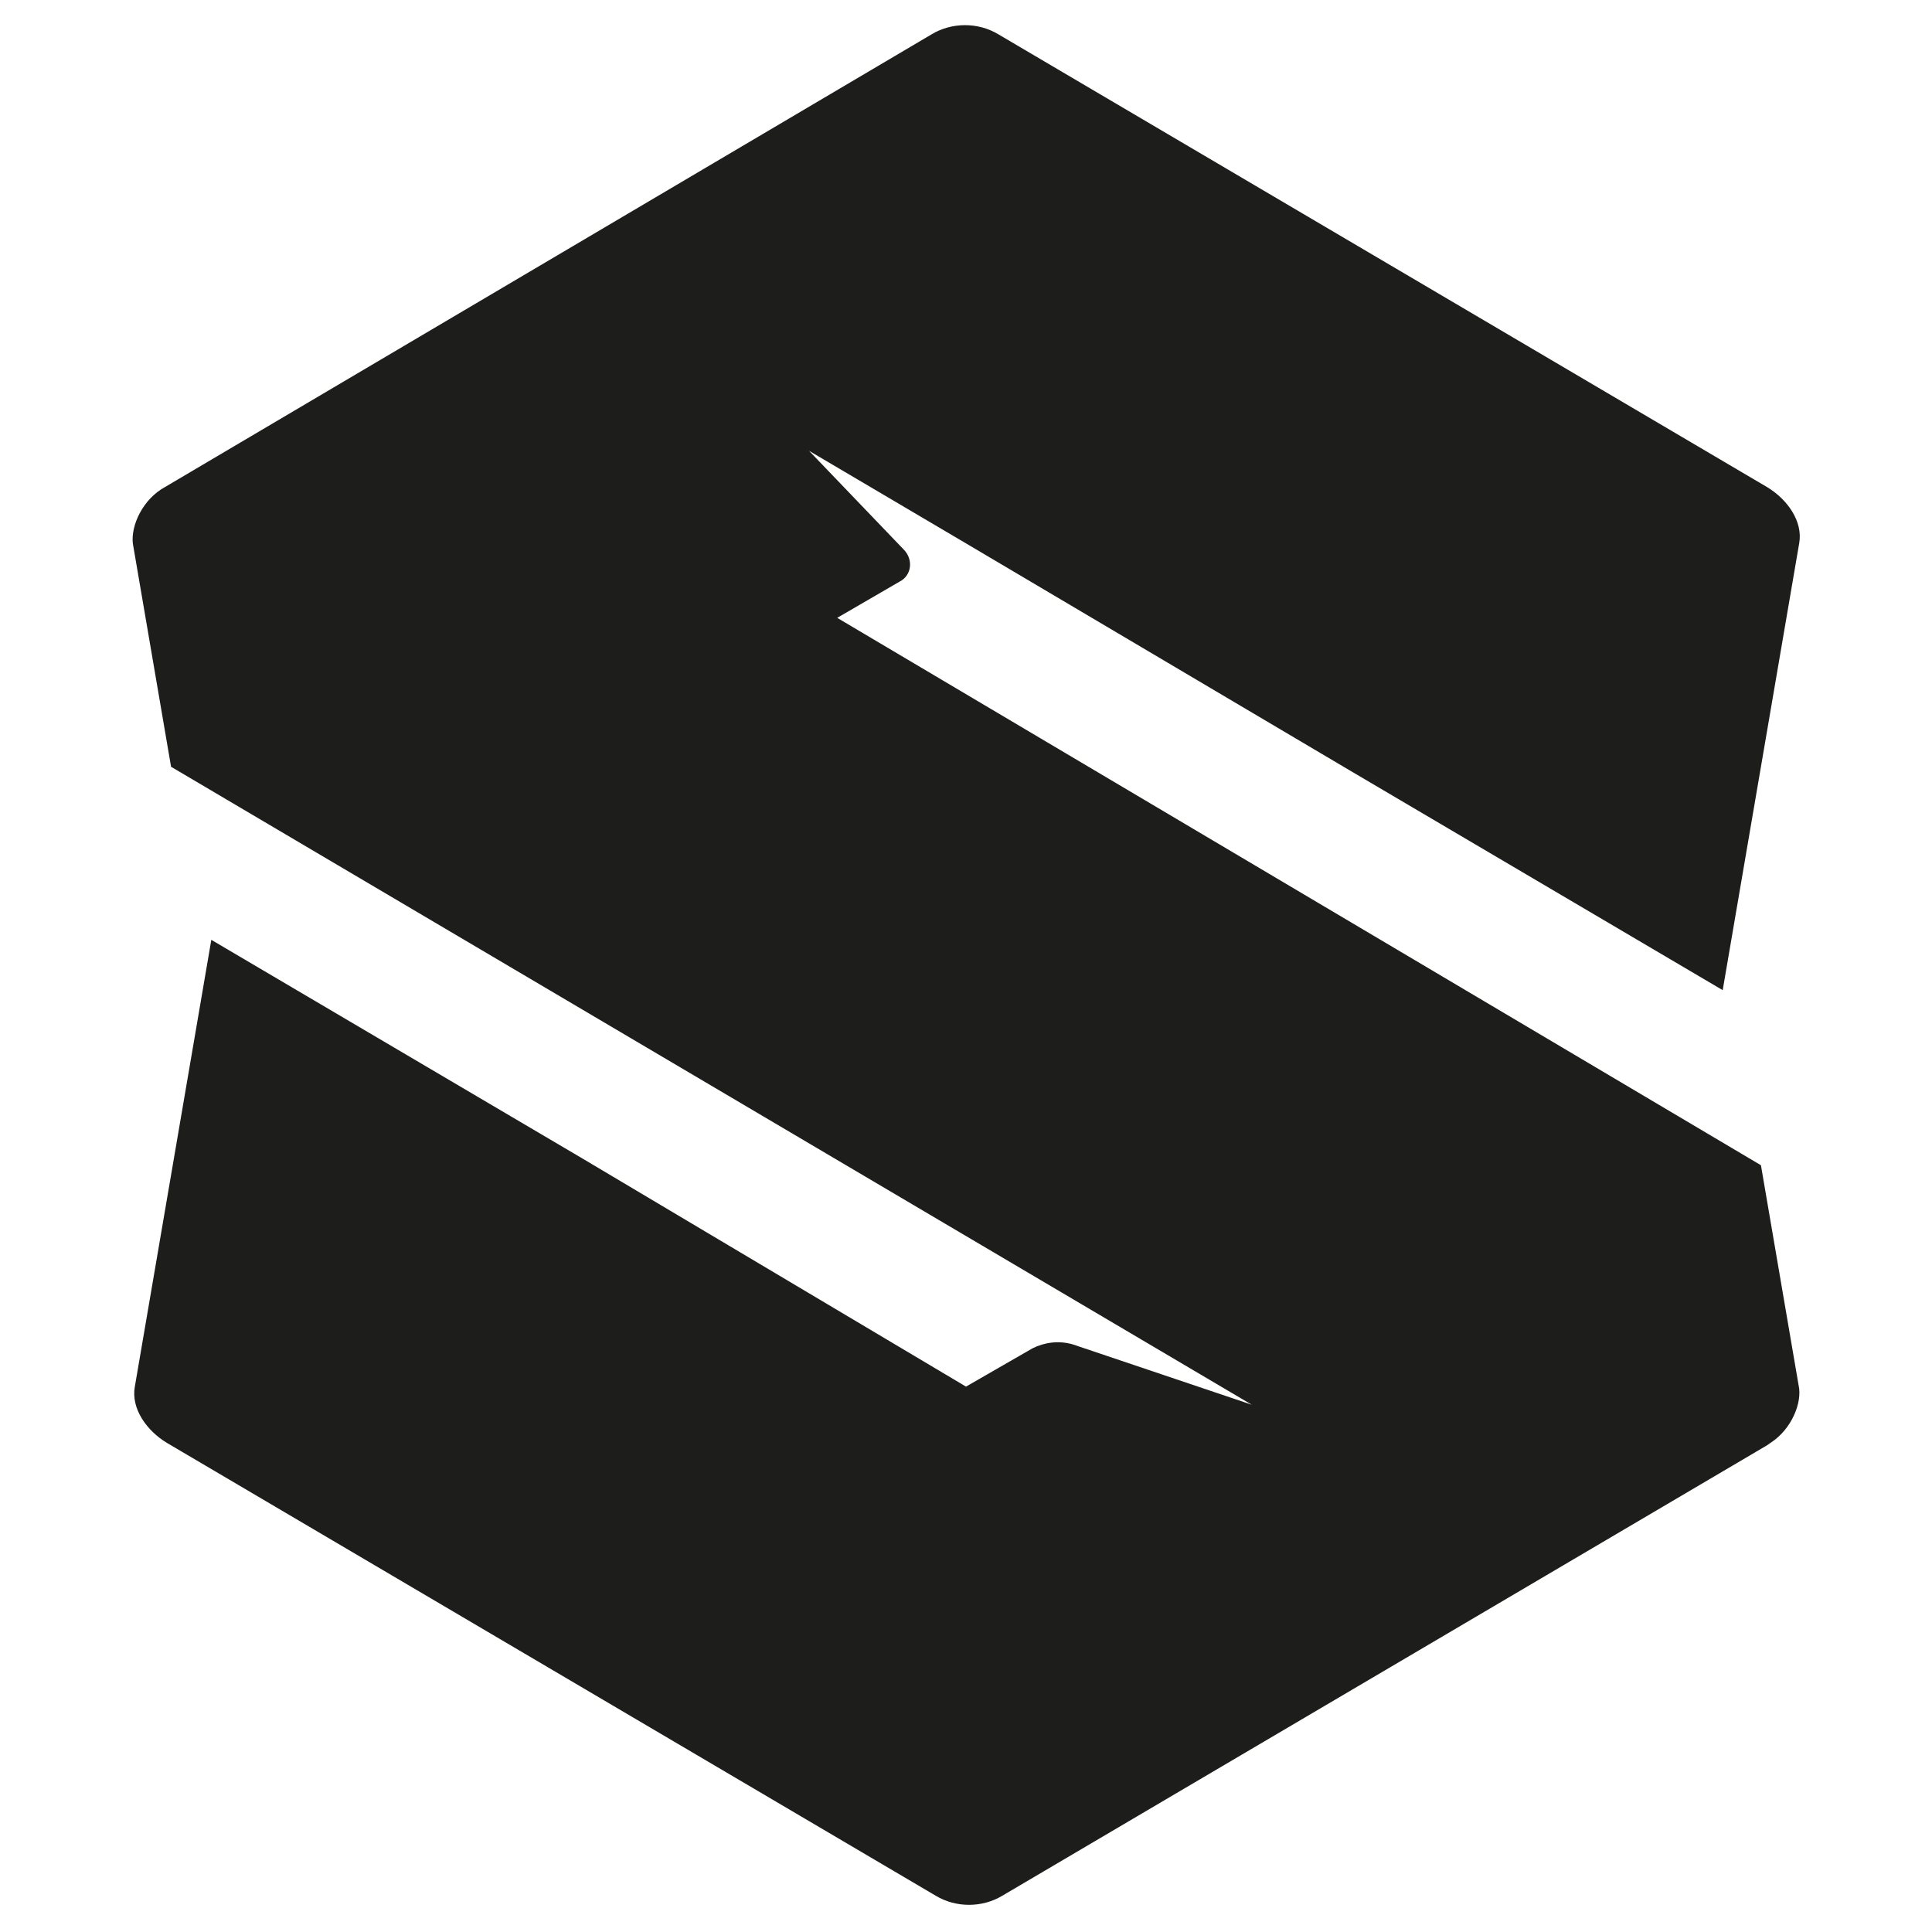 <?xml version="1.0" encoding="UTF-8"?>
<svg xmlns="http://www.w3.org/2000/svg" version="1.1" viewBox="0 0 96 96">
  <defs>
    <style>
      .cls-1 {
        fill: #1d1d1b;
      }
    </style>
  </defs>
  <!-- Generator: Adobe Illustrator 28.6.0, SVG Export Plug-In . SVG Version: 1.2.0 Build 709)  -->
  <g>
    <g id="_Слой_1" data-name="Слой_1">
      <path class="cls-1" d="M87.8,71.8c1.1-.6,1.7-1.9,1.6-2.8l-1.9-11.1-45.9-27.2,3.1-1.8c.6-.3.7-1.1.2-1.6l-4.7-4.9,7.8,4.6,19.1,11.3,18.5,10.9,3.8-22.2c.2-1.1-.6-2.2-1.6-2.8L49.6,1.7c-1-.6-2.3-.6-3.3,0L8.2,24.2c-1.1.6-1.7,1.9-1.6,2.8l1.9,11.1,53.7,31.7-8.9-3c-.7-.2-1.4-.1-2,.2l-3.3,1.9-19-11.3-18.5-10.9-3.8,22.2c-.2,1.1.6,2.2,1.6,2.8l38.2,22.5c1,.6,2.3.6,3.3,0l38.2-22.5Z"/>
    </g>
  </g>
</svg>